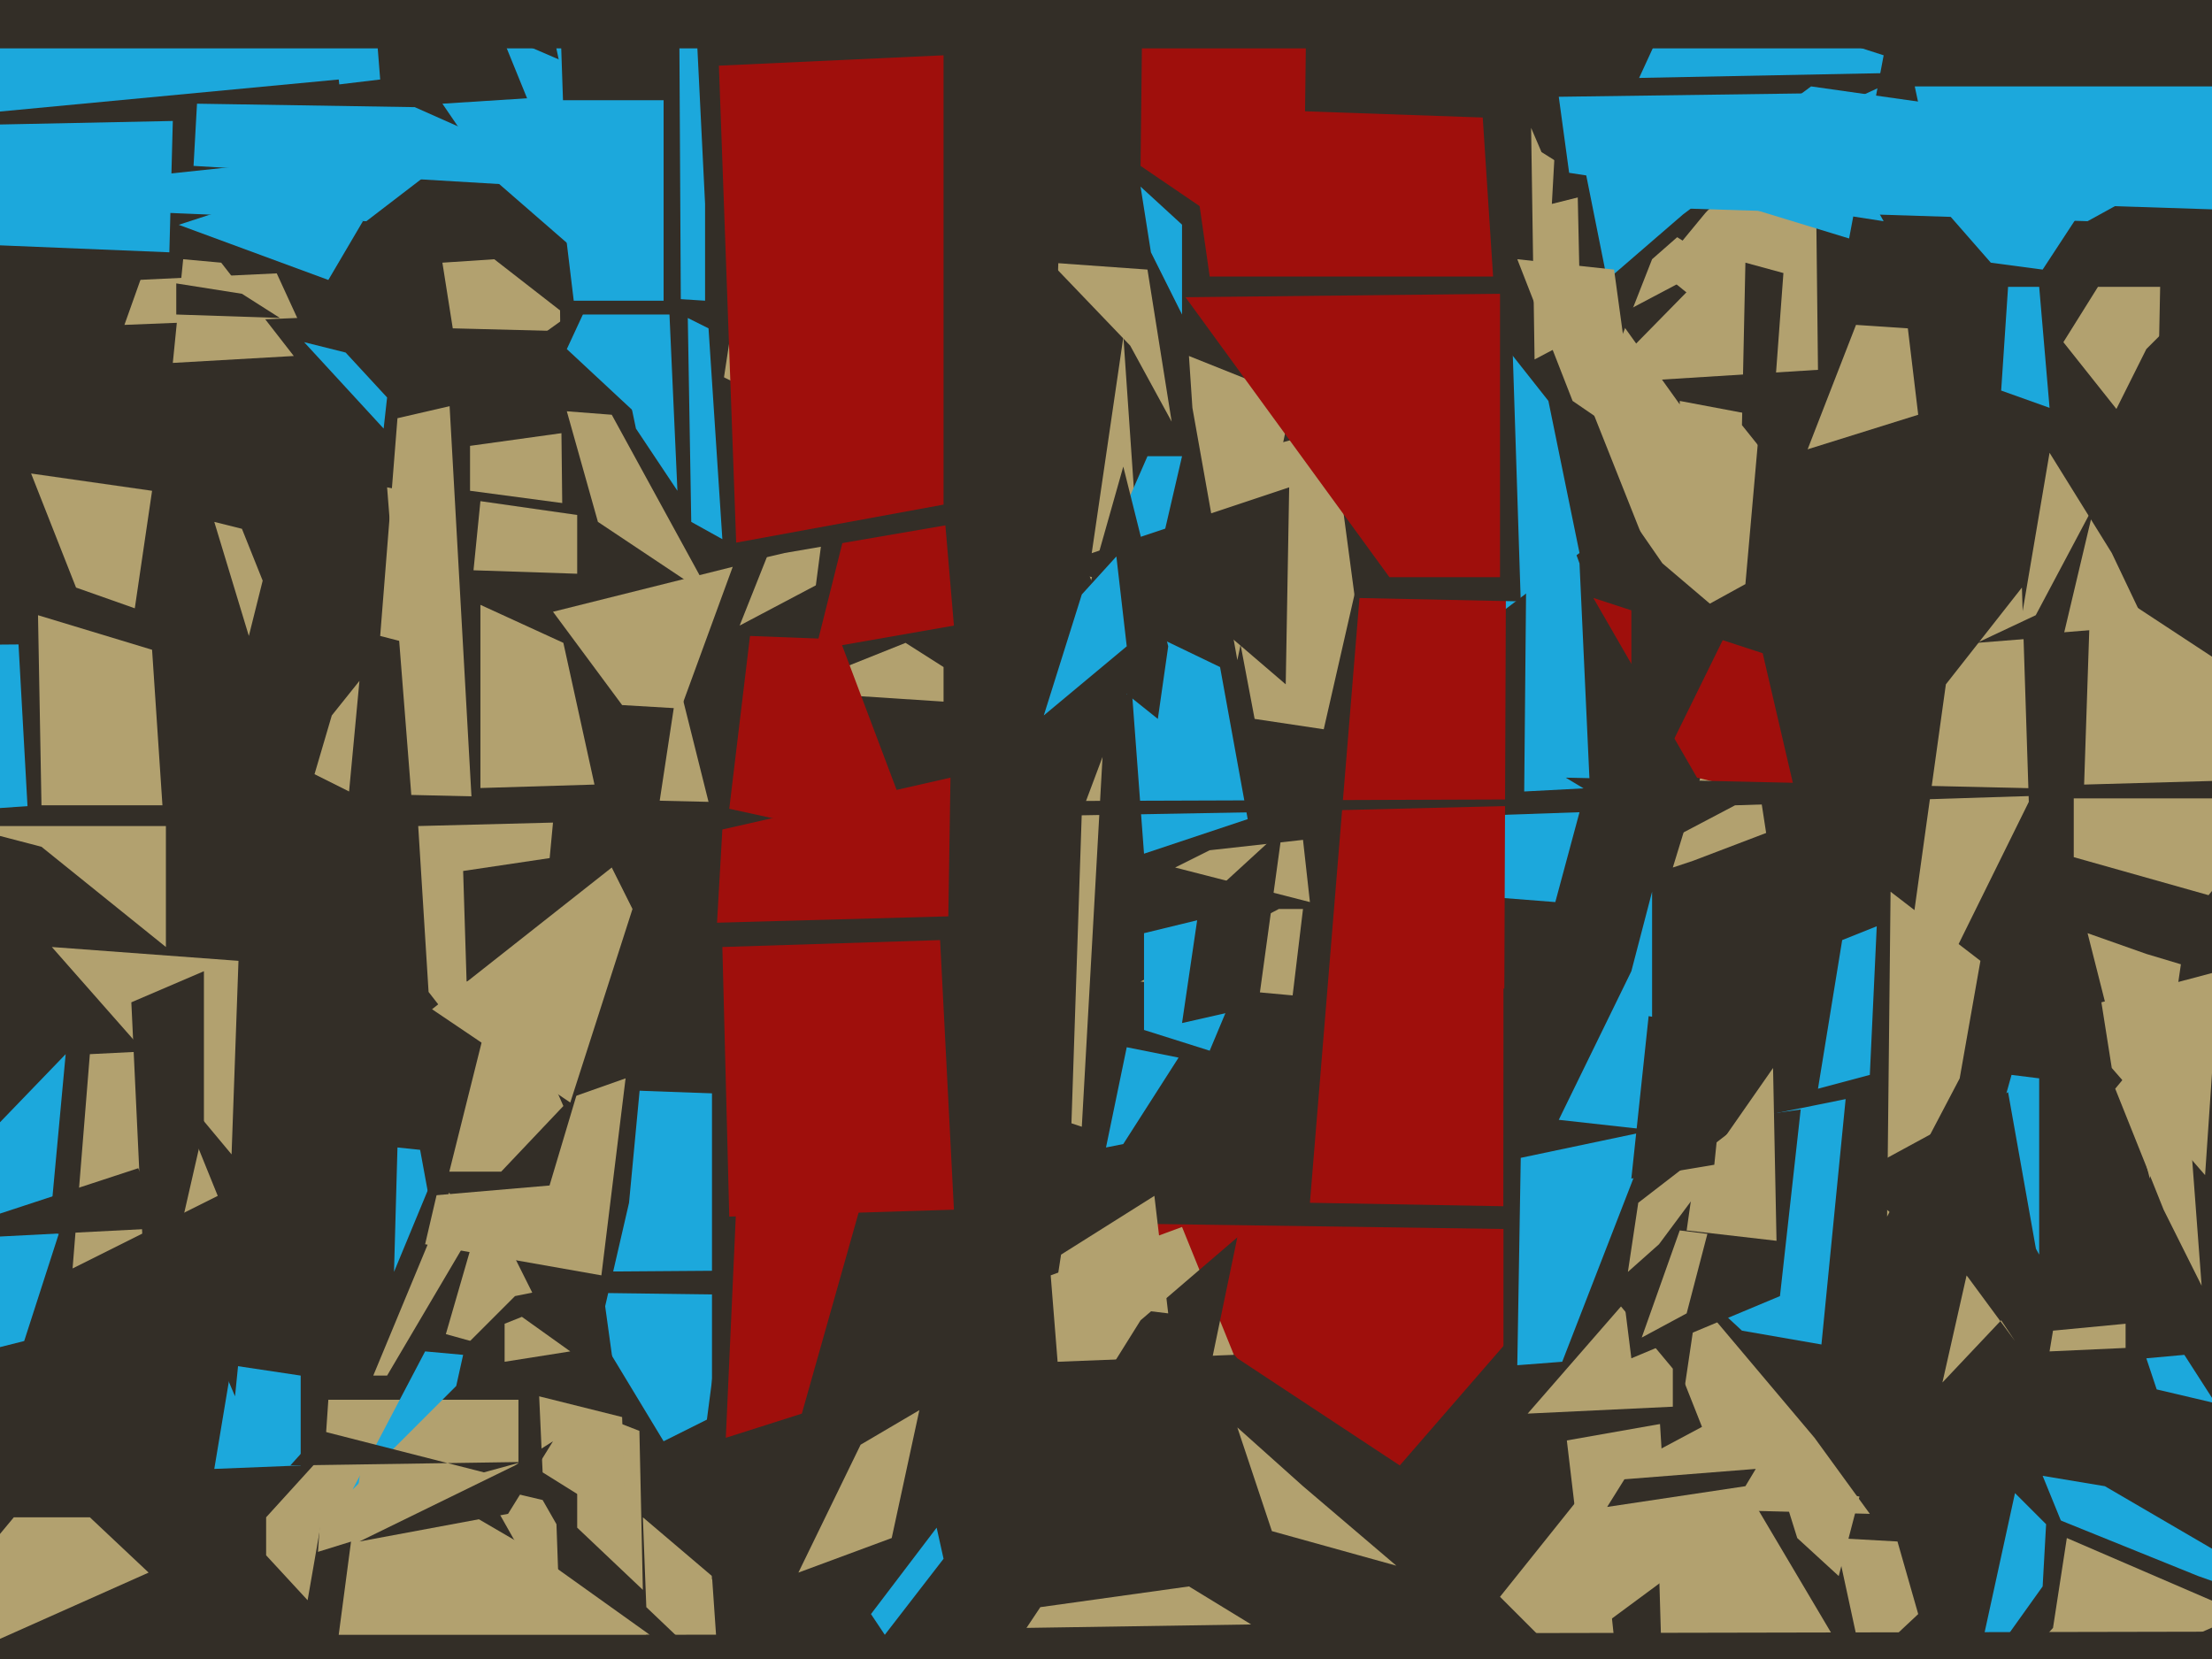 <svg xmlns="http://www.w3.org/2000/svg" width="640px" height="480px">
  <rect width="640" height="480" fill="rgb(51,46,39)"/>
  <polygon points="205,232 119,230 112,141 186,156" fill="rgb(178,161,111)"/>
  <polygon points="587,232 547,313 563,198 585,170" fill="rgb(178,161,111)"/>
  <polygon points="295,367 161,368 169,315 279,319" fill="rgb(28,168,220)"/>
  <polygon points="433,97 448,116 457,160 428,182" fill="rgb(28,168,220)"/>
  <polygon points="612,315 631,292 637,372 626,350" fill="rgb(178,161,111)"/>
  <polygon points="450,261 399,257 428,236 457,235" fill="rgb(28,168,220)"/>
  <polygon points="377,80 330,48 331,-41 379,-82" fill="rgb(159,15,12)"/>
  <polygon points="405,424 358,393 324,354 464,356" fill="rgb(159,15,12)"/>
  <polygon points="168,199 110,184 115,121 258,88" fill="rgb(178,161,111)"/>
  <polygon points="621,181 584,184 593,131 611,160" fill="rgb(178,161,111)"/>
  <polygon points="624,133 597,99 607,83 625,83" fill="rgb(178,161,111)"/>
  <polygon points="170,96 131,95 128,76 143,75" fill="rgb(178,161,111)"/>
  <polygon points="140,430 157,434 161,441 162,469" fill="rgb(178,161,111)"/>
  <polygon points="166,374 242,375 222,402 192,417" fill="rgb(28,168,220)"/>
  <polygon points="151,310 113,292 165,396 129,386" fill="rgb(178,161,111)"/>
  <polygon points="484,251 503,189 511,241 490,249" fill="rgb(178,161,111)"/>
  <polygon points="143,52 128,30 175,27 166,72" fill="rgb(28,168,220)"/>
  <polygon points="182,428 134,390 149,375 174,370" fill="rgb(51,46,39)"/>
  <polygon points="333,213 315,166 327,84 325,97" fill="rgb(178,161,111)"/>
  <polygon points="442,122 457,163 460,228 441,229" fill="rgb(28,168,220)"/>
  <polygon points="304,369 342,355 357,392 306,394" fill="rgb(178,161,111)"/>
  <polygon points="466,346 525,416 541,438 502,437" fill="rgb(178,161,111)"/>
  <polygon points="483,456 460,473 444,338 479,391" fill="rgb(178,161,111)"/>
  <polygon points="304,76 332,78 339,122 327,100" fill="rgb(178,161,111)"/>
  <polygon points="267,153 214,181 249,93 243,145" fill="rgb(178,161,111)"/>
  <polygon points="288,649 193,499 263,-37 311,-75" fill="rgb(51,46,39)"/>
  <polygon points="456,107 517,33 505,169 485,180" fill="rgb(178,161,111)"/>
  <polygon points="67,395 87,398 87,424 62,425" fill="rgb(28,168,220)"/>
  <polygon points="189,244 137,241 130,116 218,53" fill="rgb(51,46,39)"/>
  <polygon points="539,126 486,116 486,117 428,36" fill="rgb(51,46,39)"/>
  <polygon points="591,427 609,430 669,465 602,454" fill="rgb(28,168,220)"/>
  <polygon points="86,92 36,94 57,35 69,55" fill="rgb(178,161,111)"/>
  <polygon points="330,54 342,65 342,91 333,73" fill="rgb(28,168,220)"/>
  <polygon points="204,87 188,86 200,-22 204,59" fill="rgb(28,168,220)"/>
  <polygon points="182,348 173,387 92,278 187,295" fill="rgb(51,46,39)"/>
  <polygon points="497,76 444,104 443,37 446,44" fill="rgb(178,161,111)"/>
  <polygon points="146,383 151,381 165,391 146,394" fill="rgb(178,161,111)"/>
  <polygon points="174,369 123,360 130,330 181,312" fill="rgb(178,161,111)"/>
  <polygon points="14,-30 70,-57 82,79 -87,87" fill="rgb(51,46,39)"/>
  <polygon points="186,460 167,442 167,407 185,414" fill="rgb(178,161,111)"/>
  <polygon points="110,23 -32,40 -88,-101 107,-15" fill="rgb(28,168,220)"/>
  <polygon points="567,312 546,352 547,258 573,278" fill="rgb(178,161,111)"/>
  <polygon points="95,81 38,60 -26,24 105,64" fill="rgb(28,168,220)"/>
  <polygon points="531,445 549,446 555,467 539,482" fill="rgb(178,161,111)"/>
  <polygon points="101,229 91,224 96,207 104,197" fill="rgb(178,161,111)"/>
  <polygon points="77,439 97,417 89,463 77,450" fill="rgb(178,161,111)"/>
  <polygon points="527,389 504,385 450,335 534,318" fill="rgb(28,168,220)"/>
  <polygon points="166,146 136,142 136,129 172,124" fill="rgb(178,161,111)"/>
  <polygon points="313,326 310,325 313,235 319,219" fill="rgb(178,161,111)"/>
  <polygon points="48,274 12,245 -11,239 48,239" fill="rgb(178,161,111)"/>
  <polygon points="276,181 236,188 249,136 265,52" fill="rgb(159,15,12)"/>
  <polygon points="67,334 52,316 15,274 69,278" fill="rgb(178,161,111)"/>
  <polygon points="88,99 100,102 112,115 111,124" fill="rgb(28,168,220)"/>
  <polygon points="126,339 114,368 115,332 153,336" fill="rgb(28,168,220)"/>
  <polygon points="593,118 579,113 581,83 590,83" fill="rgb(28,168,220)"/>
  <polygon points="572,186 589,178 606,146 597,184" fill="rgb(51,46,39)"/>
  <polygon points="227,160 163,175 162,86 291,149" fill="rgb(51,46,39)"/>
  <polygon points="526,107 462,111 515,57 524,-72" fill="rgb(178,161,111)"/>
  <polygon points="273,203 227,200 262,186 273,193" fill="rgb(178,161,111)"/>
  <polygon points="454,-57 527,32 478,75 458,126" fill="rgb(51,46,39)"/>
  <polygon points="535,69 463,47 486,-3 545,16" fill="rgb(28,168,220)"/>
  <polygon points="121,239 160,238 152,323 124,287" fill="rgb(178,161,111)"/>
  <polygon points="197,205 180,204 160,177 212,164" fill="rgb(178,161,111)"/>
  <polygon points="326,201 318,164 332,132 342,132" fill="rgb(28,168,220)"/>
  <polygon points="193,128 164,101 196,32 145,10" fill="rgb(28,168,220)"/>
  <polygon points="85,103 50,105 53,75 64,76" fill="rgb(178,161,111)"/>
  <polygon points="591,78 576,76 562,60 610,49" fill="rgb(28,168,220)"/>
  <polygon points="39,176 22,170 9,137 44,142" fill="rgb(178,161,111)"/>
  <polygon points="243,253 135,284 134,252 181,245" fill="rgb(51,46,39)"/>
  <polygon points="361,237 331,247 326,180 353,193" fill="rgb(28,168,220)"/>
  <polygon points="497,47 449,59 451,23 553,21" fill="rgb(51,46,39)"/>
  <polygon points="-50,37 98,23 101,49 -68,104" fill="rgb(51,46,39)"/>
  <polygon points="435,349 379,348 394,165 436,95" fill="rgb(159,15,12)"/>
  <polygon points="150,431 92,449 95,405 150,405" fill="rgb(178,161,111)"/>
  <polygon points="301,465 344,459 362,470 297,471" fill="rgb(178,161,111)"/>
  <polygon points="542,493 482,522 479,420 494,412" fill="rgb(178,161,111)"/>
  <polygon points="363,235 307,236 233,232 526,231" fill="rgb(51,46,39)"/>
  <polygon points="486,411 435,420 435,286 502,303" fill="rgb(51,46,39)"/>
  <polygon points="545,64 454,50 451,28 524,27" fill="rgb(28,168,220)"/>
  <polygon points="209,156 200,151 199,92 205,95" fill="rgb(28,168,220)"/>
  <polygon points="590,363 575,336 582,311 590,312" fill="rgb(28,168,220)"/>
  <polygon points="653,462 544,540 589,437 636,456" fill="rgb(51,46,39)"/>
  <polygon points="579,382 562,400 569,369 583,388" fill="rgb(178,161,111)"/>
  <polygon points="258,445 231,455 249,418 266,408" fill="rgb(178,161,111)"/>
  <polygon points="81,92 51,91 51,82 70,85" fill="rgb(51,46,39)"/>
  <polygon points="266,246 211,234 217,184 243,185" fill="rgb(159,15,12)"/>
  <polygon points="106,64 -85,56 23,53 136,41" fill="rgb(28,168,220)"/>
  <polygon points="14,359 -9,395 -8,333 19,305" fill="rgb(28,168,220)"/>
  <polygon points="132,401 102,431 123,391 134,392" fill="rgb(28,168,220)"/>
  <polygon points="374,288 330,284 370,263 377,263" fill="rgb(178,161,111)"/>
  <polygon points="520,232 491,225 461,173 510,189" fill="rgb(159,15,12)"/>
  <polygon points="383,211 363,208 349,134 404,119" fill="rgb(178,161,111)"/>
  <polygon points="622,341 604,270 621,276 631,279" fill="rgb(178,161,111)"/>
  <polygon points="639,259 600,248 600,231 662,231" fill="rgb(178,161,111)"/>
  <polygon points="347,411 320,398 330,382 358,358" fill="rgb(51,46,39)"/>
  <polygon points="404,453 368,443 358,413 377,430" fill="rgb(178,161,111)"/>
  <polygon points="440,174 392,173 376,53 434,-12" fill="rgb(51,46,39)"/>
  <polygon points="484,407 442,409 469,378 484,396" fill="rgb(178,161,111)"/>
  <polygon points="208,485 187,465 186,439 206,456" fill="rgb(178,161,111)"/>
  <polygon points="167,166 137,165 139,145 167,149" fill="rgb(178,161,111)"/>
  <polygon points="274,290 207,275 209,240 275,225" fill="rgb(159,15,12)"/>
  <polygon points="467,474 456,484 434,462 462,427" fill="rgb(178,161,111)"/>
  <polygon points="295,317 206,457 206,267 279,265" fill="rgb(51,46,39)"/>
  <polygon points="172,227 139,228 139,175 163,186" fill="rgb(178,161,111)"/>
  <polygon points="325,331 320,332 326,303 341,306" fill="rgb(28,168,220)"/>
  <polygon points="478,327 451,324 472,281 478,258" fill="rgb(28,168,220)"/>
  <polygon points="564,504 594,471 598,445 649,467" fill="rgb(178,161,111)"/>
  <polygon points="181,441 157,426 156,404 180,410" fill="rgb(178,161,111)"/>
  <polygon points="40,231 -3,234 -60,187 60,186" fill="rgb(28,168,220)"/>
  <polygon points="379,261 340,251 350,246 377,243" fill="rgb(178,161,111)"/>
  <polygon points="432,80 350,80 343,31 429,34" fill="rgb(159,15,12)"/>
  <polygon points="629,229 502,233 483,243 453,225" fill="rgb(51,46,39)"/>
  <polygon points="515,375 472,393 464,329 521,321" fill="rgb(51,46,39)"/>
  <polygon points="684,62 561,58 554,25 646,25" fill="rgb(28,168,220)"/>
  <polygon points="480,360 471,368 474,348 509,321" fill="rgb(178,161,111)"/>
  <polygon points="470,428 508,425 505,430 465,436" fill="rgb(51,46,39)"/>
  <polygon points="358,191 345,118 344,103 374,115" fill="rgb(178,161,111)"/>
  <polygon points="63,346 21,367 26,305 46,304" fill="rgb(178,161,111)"/>
  <polygon points="674,225 603,227 605,167 640,190" fill="rgb(178,161,111)"/>
  <polygon points="514,359 488,356 490,342 513,309" fill="rgb(178,161,111)"/>
  <polygon points="641,406 624,402 621,393 632,392" fill="rgb(28,168,220)"/>
  <polygon points="115,297 182,266 159,343 124,346" fill="rgb(51,46,39)"/>
  <polygon points="7,388 -156,429 -68,332 17,357" fill="rgb(28,168,220)"/>
  <polygon points="62,151 70,153 76,168 72,184" fill="rgb(178,161,111)"/>
  <polygon points="165,319 125,292 177,251 183,263" fill="rgb(178,161,111)"/>
  <polygon points="188,473 98,473 105,420 153,448" fill="rgb(178,161,111)"/>
  <polygon points="174,55 56,48 57,30 120,31" fill="rgb(28,168,220)"/>
  <polygon points="338,380 305,376 307,363 334,346" fill="rgb(178,161,111)"/>
  <polygon points="59,326 43,396 38,290 59,281" fill="rgb(51,46,39)"/>
  <polygon points="434,167 402,167 343,86 434,85" fill="rgb(159,15,12)"/>
  <polygon points="145,339 130,339 145,279 163,320" fill="rgb(178,161,111)"/>
  <polygon points="112,398 108,398 130,345 135,359" fill="rgb(178,161,111)"/>
  <polygon points="335,208 310,188 325,135 338,187" fill="rgb(51,46,39)"/>
  <polygon points="512,133 504,123 505,76 516,79" fill="rgb(51,46,39)"/>
  <polygon points="604,64 477,60 524,25 644,42" fill="rgb(28,168,220)"/>
  <polygon points="208,19 273,16 273,146 213,157" fill="rgb(159,15,12)"/>
  <polygon points="372,198 344,174 304,164 373,141" fill="rgb(51,46,39)"/>
  <polygon points="535,341 581,316 589,361 586,383" fill="rgb(51,46,39)"/>
  <polygon points="452,394 439,395 440,335 478,327" fill="rgb(28,168,220)"/>
  <polygon points="147,438 104,446 149,424 160,417" fill="rgb(51,46,39)"/>
  <polygon points="591,459 571,487 583,432 592,441" fill="rgb(28,168,220)"/>
  <polygon points="196,142 184,124 157,-5 190,9" fill="rgb(28,168,220)"/>
  <polygon points="197,91 165,91 160,-56 196,-91" fill="rgb(51,46,39)"/>
  <polygon points="43,455 -40,492 4,439 26,439" fill="rgb(178,161,111)"/>
  <polygon points="350,304 331,298 331,270 368,261" fill="rgb(28,168,220)"/>
  <polygon points="276,350 211,352 209,274 272,272" fill="rgb(159,15,12)"/>
  <polygon points="608,290 642,281 638,340 611,309" fill="rgb(178,161,111)"/>
  <polygon points="501,180 472,239 472,150 481,163" fill="rgb(51,46,39)"/>
  <polygon points="594,385 615,383 615,390 593,391" fill="rgb(178,161,111)"/>
  <polygon points="515,429 538,433 532,456 520,445" fill="rgb(178,161,111)"/>
  <polygon points="555,120 523,130 537,94 552,95" fill="rgb(178,161,111)"/>
  <polygon points="621,101 626,96 637,158 612,119" fill="rgb(51,46,39)"/>
  <polygon points="206,173 173,151 164,119 177,120" fill="rgb(178,161,111)"/>
  <polygon points="232,409 210,416 215,305 269,278" fill="rgb(159,15,12)"/>
  <polygon points="455,31 527,32 487,62 465,81" fill="rgb(28,168,220)"/>
  <polygon points="5,180 61,180 65,225 8,234" fill="rgb(51,46,39)"/>
  <polygon points="541,311 526,315 533,272 543,268" fill="rgb(28,168,220)"/>
  <polygon points="746,14 -145,14 -103,-124 648,19" fill="rgb(51,46,39)"/>
  <polygon points="326,187 302,207 313,172 323,161" fill="rgb(28,168,220)"/>
  <polygon points="47,233 12,233 11,178 44,188" fill="rgb(178,161,111)"/>
  <polygon points="496,337 472,341 477,294 500,298" fill="rgb(51,46,39)"/>
  <polygon points="587,505 109,520 187,473 689,472" fill="rgb(51,46,39)"/>
  <polygon points="93,414 140,426 151,423 84,424" fill="rgb(51,46,39)"/>
  <polygon points="364,291 342,296 347,262 371,240" fill="rgb(51,46,39)"/>
  <polygon points="192,87 166,87 159,29 192,29" fill="rgb(28,168,220)"/>
  <polygon points="49,73 -24,70 -48,37 50,35" fill="rgb(28,168,220)"/>
  <polygon points="439,75 467,78 474,129 455,116" fill="rgb(178,161,111)"/>
  <polygon points="488,380 475,387 486,356 494,357" fill="rgb(178,161,111)"/>
  <polygon points="73,354 -24,359 40,338 68,404" fill="rgb(51,46,39)"/>
  <polygon points="252,467 271,442 273,451 256,473" fill="rgb(28,168,220)"/>
</svg>